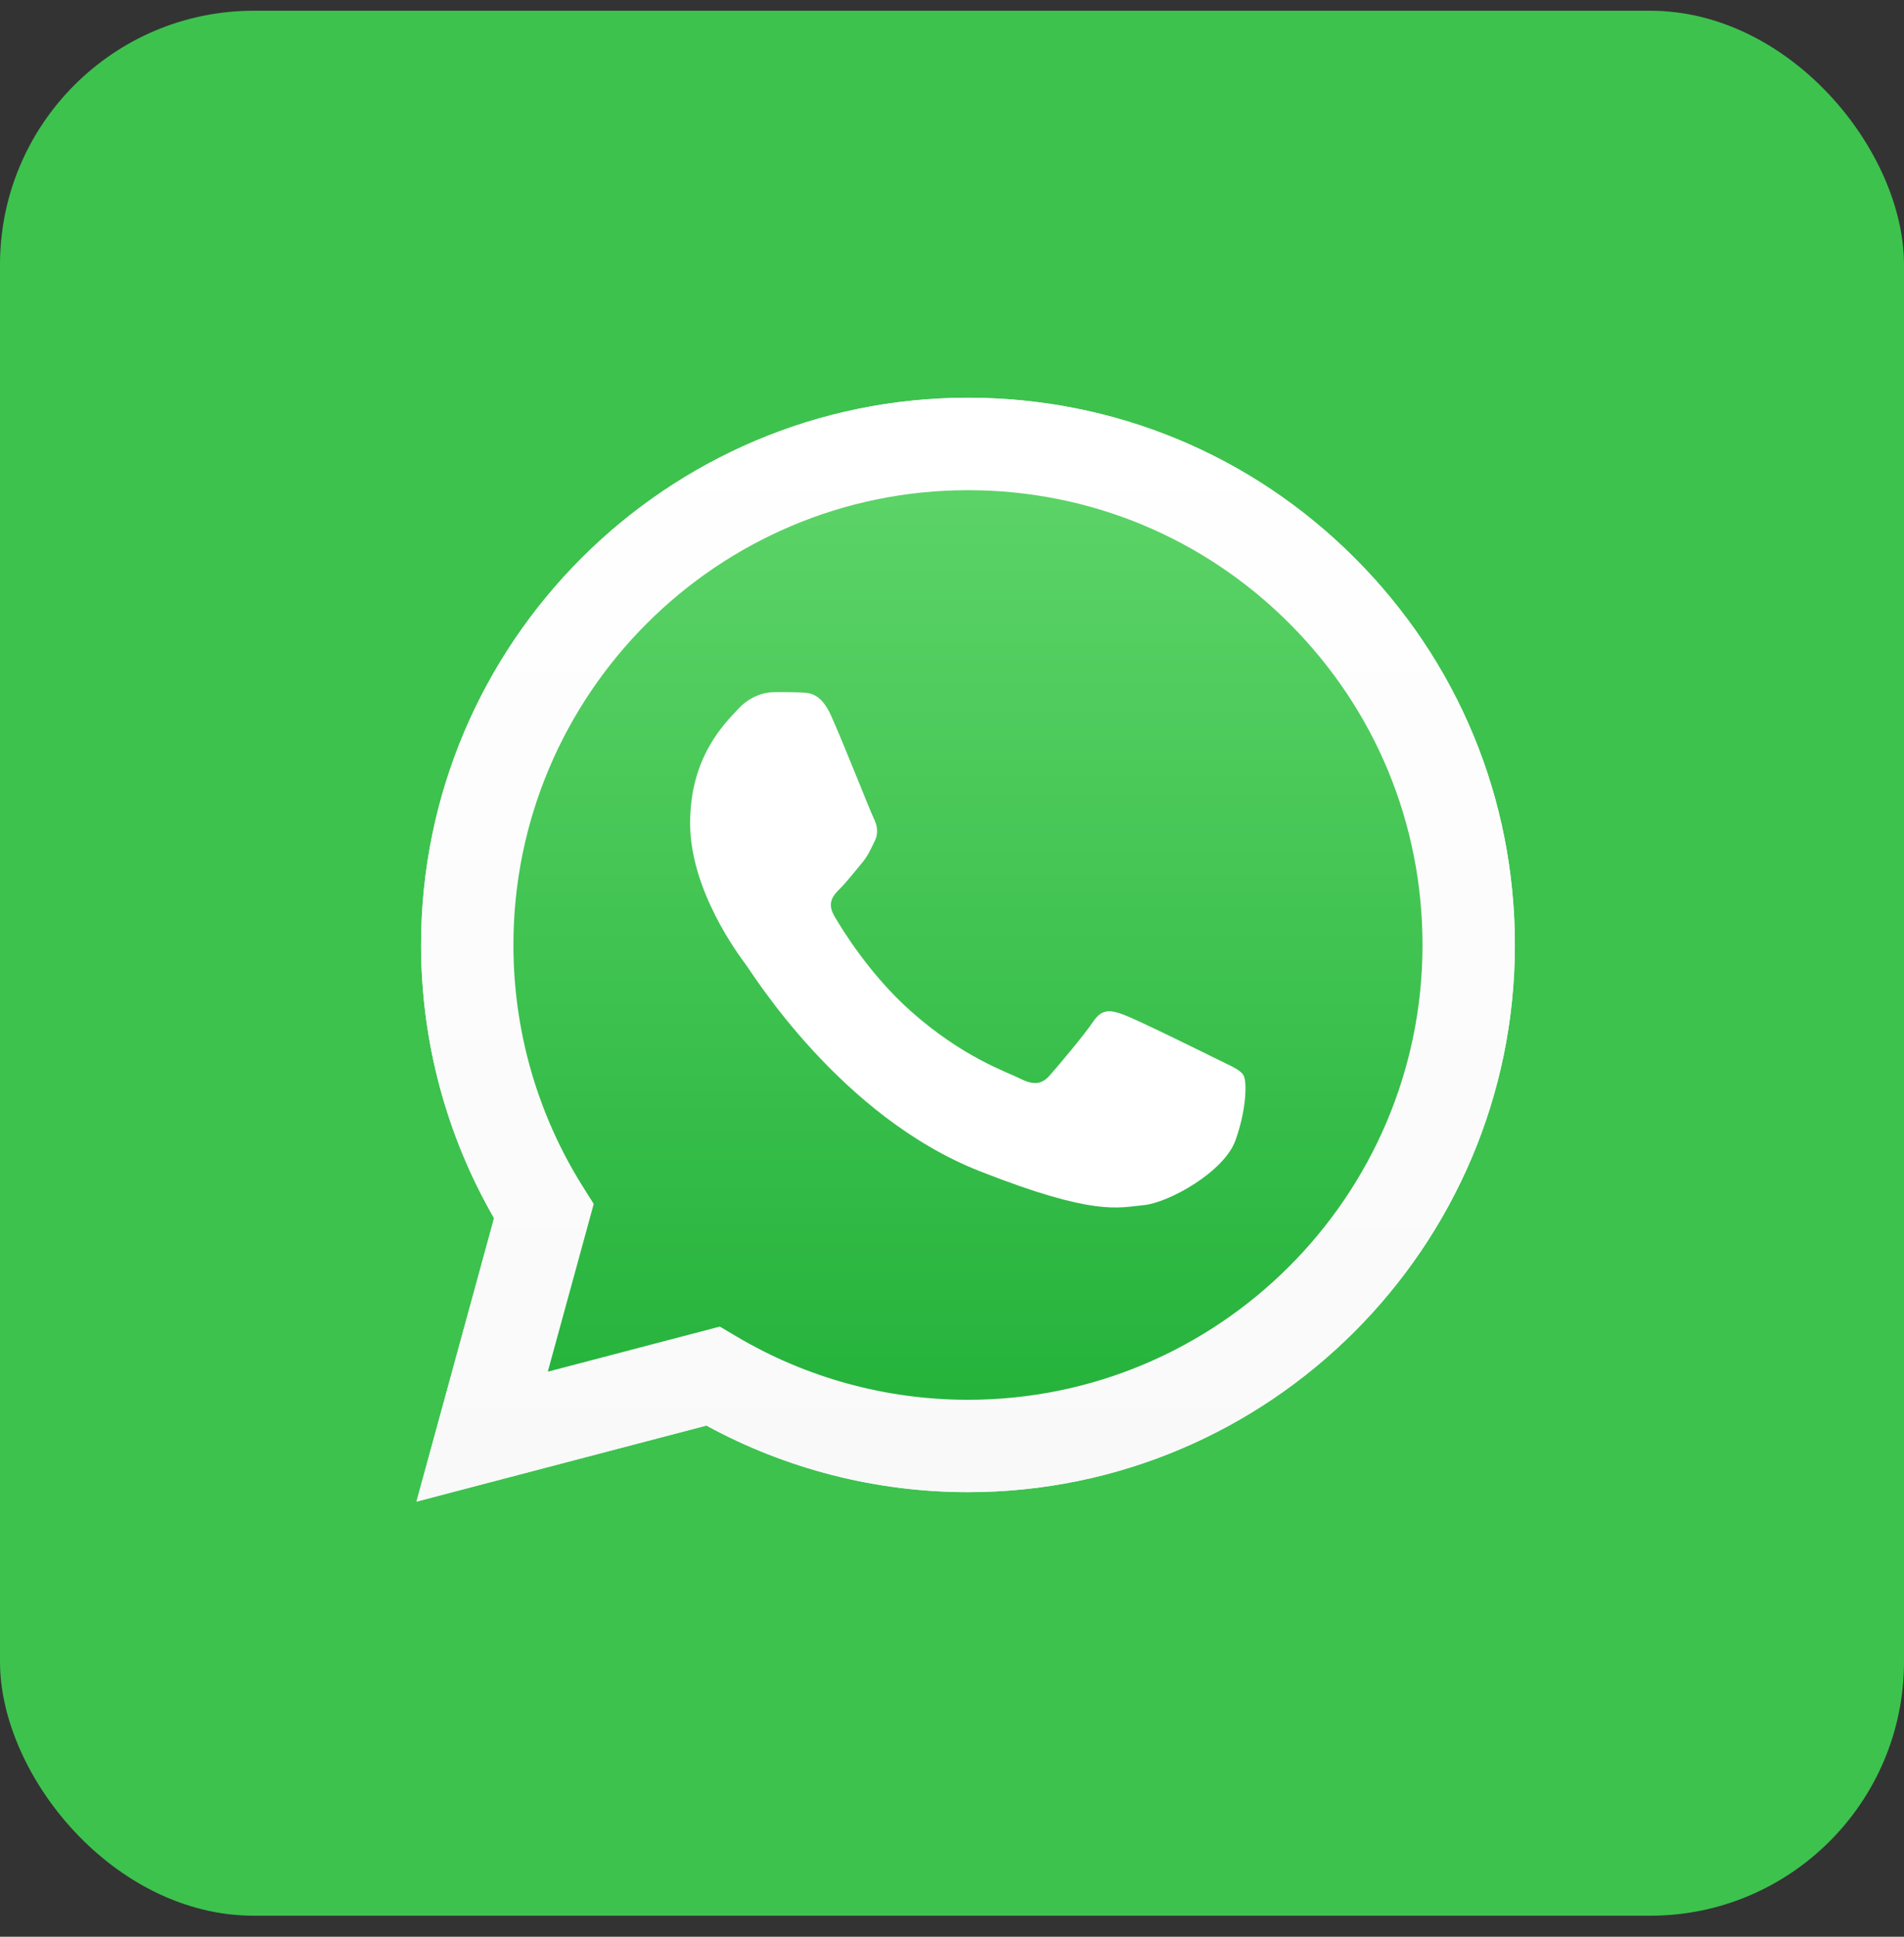 <?xml version="1.0" encoding="UTF-8"?> <svg xmlns="http://www.w3.org/2000/svg" width="60" height="61" viewBox="0 0 60 61" fill="none"><rect x="0" y="0" width="60" height="61" fill="#333333" stroke="none"/><rect y="0.338" width="60" height="60" rx="8" fill="#3DC24E"></rect><path d="M22.684 41.778L23.207 42.088C25.406 43.393 27.927 44.083 30.498 44.085H30.503C38.398 44.085 44.824 37.661 44.827 29.765C44.828 25.939 43.34 22.341 40.635 19.634C37.931 16.928 34.335 15.437 30.509 15.435C22.608 15.435 16.182 21.858 16.179 29.753C16.178 32.459 16.935 35.094 18.369 37.374L18.71 37.916L17.263 43.2L22.684 41.778ZM13.125 47.292L15.57 38.365C14.062 35.753 13.269 32.789 13.27 29.753C13.274 20.254 21.004 12.526 30.504 12.526C35.114 12.528 39.44 14.322 42.694 17.578C45.948 20.835 47.739 25.163 47.737 29.767C47.733 39.265 40.001 46.995 30.504 46.995C30.503 46.995 30.504 46.995 30.504 46.995H30.497C27.612 46.993 24.778 46.27 22.261 44.897L13.125 47.292Z" fill="white"></path><path d="M13.864 29.762C13.863 32.692 14.629 35.554 16.085 38.076L13.724 46.694L22.544 44.382C24.974 45.706 27.709 46.405 30.494 46.406H30.501C39.67 46.406 47.133 38.945 47.137 29.775C47.139 25.331 45.41 21.152 42.269 18.009C39.128 14.865 34.951 13.133 30.5 13.131C21.331 13.131 13.868 20.591 13.864 29.762ZM30.501 46.406C30.501 46.406 30.501 46.406 30.501 46.406V46.406Z" fill="url(#paint0_linear_174_2613)"></path><path d="M13.27 29.757C13.269 32.793 14.062 35.757 15.57 38.37L13.125 47.296L22.261 44.901C24.778 46.273 27.612 46.997 30.496 46.998H30.503C40.001 46.998 47.733 39.269 47.737 29.77C47.738 25.167 45.947 20.838 42.694 17.582C39.44 14.326 35.113 12.531 30.503 12.529C21.004 12.529 13.273 20.257 13.27 29.756M18.71 37.919L18.369 37.378C16.935 35.098 16.178 32.463 16.179 29.758C16.182 21.863 22.608 15.439 30.508 15.439C34.334 15.441 37.93 16.932 40.635 19.639C43.34 22.345 44.828 25.943 44.827 29.769C44.823 37.664 38.398 44.088 30.503 44.088H30.497C27.927 44.087 25.406 43.397 23.207 42.092L22.684 41.782L17.262 43.203L18.71 37.919ZM30.503 46.998C30.503 46.998 30.503 46.998 30.503 46.998V46.998Z" fill="url(#paint1_linear_174_2613)"></path><path fill-rule="evenodd" clip-rule="evenodd" d="M26.196 22.554C25.874 21.837 25.534 21.822 25.227 21.81C24.976 21.799 24.689 21.8 24.402 21.8C24.115 21.8 23.648 21.907 23.254 22.338C22.859 22.769 21.747 23.811 21.747 25.929C21.747 28.048 23.29 30.095 23.505 30.383C23.72 30.67 26.484 35.156 30.86 36.882C34.498 38.317 35.238 38.031 36.028 37.959C36.817 37.888 38.575 36.918 38.934 35.913C39.293 34.907 39.293 34.045 39.185 33.865C39.078 33.686 38.79 33.578 38.36 33.363C37.929 33.148 35.812 32.106 35.417 31.962C35.023 31.819 34.736 31.747 34.448 32.178C34.161 32.609 33.337 33.578 33.085 33.865C32.834 34.153 32.583 34.189 32.152 33.974C31.722 33.758 30.335 33.303 28.69 31.837C27.409 30.695 26.545 29.286 26.294 28.855C26.043 28.424 26.267 28.191 26.483 27.976C26.677 27.783 26.914 27.474 27.129 27.222C27.344 26.971 27.416 26.791 27.559 26.504C27.703 26.217 27.631 25.965 27.523 25.75C27.416 25.534 26.579 23.405 26.196 22.554Z" fill="white"></path><defs><linearGradient id="paint0_linear_174_2613" x1="30.431" y1="46.691" x2="30.431" y2="13.127" gradientUnits="userSpaceOnUse"><stop stop-color="#20B038"></stop><stop offset="1" stop-color="#60D66A"></stop></linearGradient><linearGradient id="paint1_linear_174_2613" x1="30.431" y1="47.297" x2="30.431" y2="12.53" gradientUnits="userSpaceOnUse"><stop stop-color="#F9F9F9"></stop><stop offset="1" stop-color="white"></stop></linearGradient></defs></svg> 